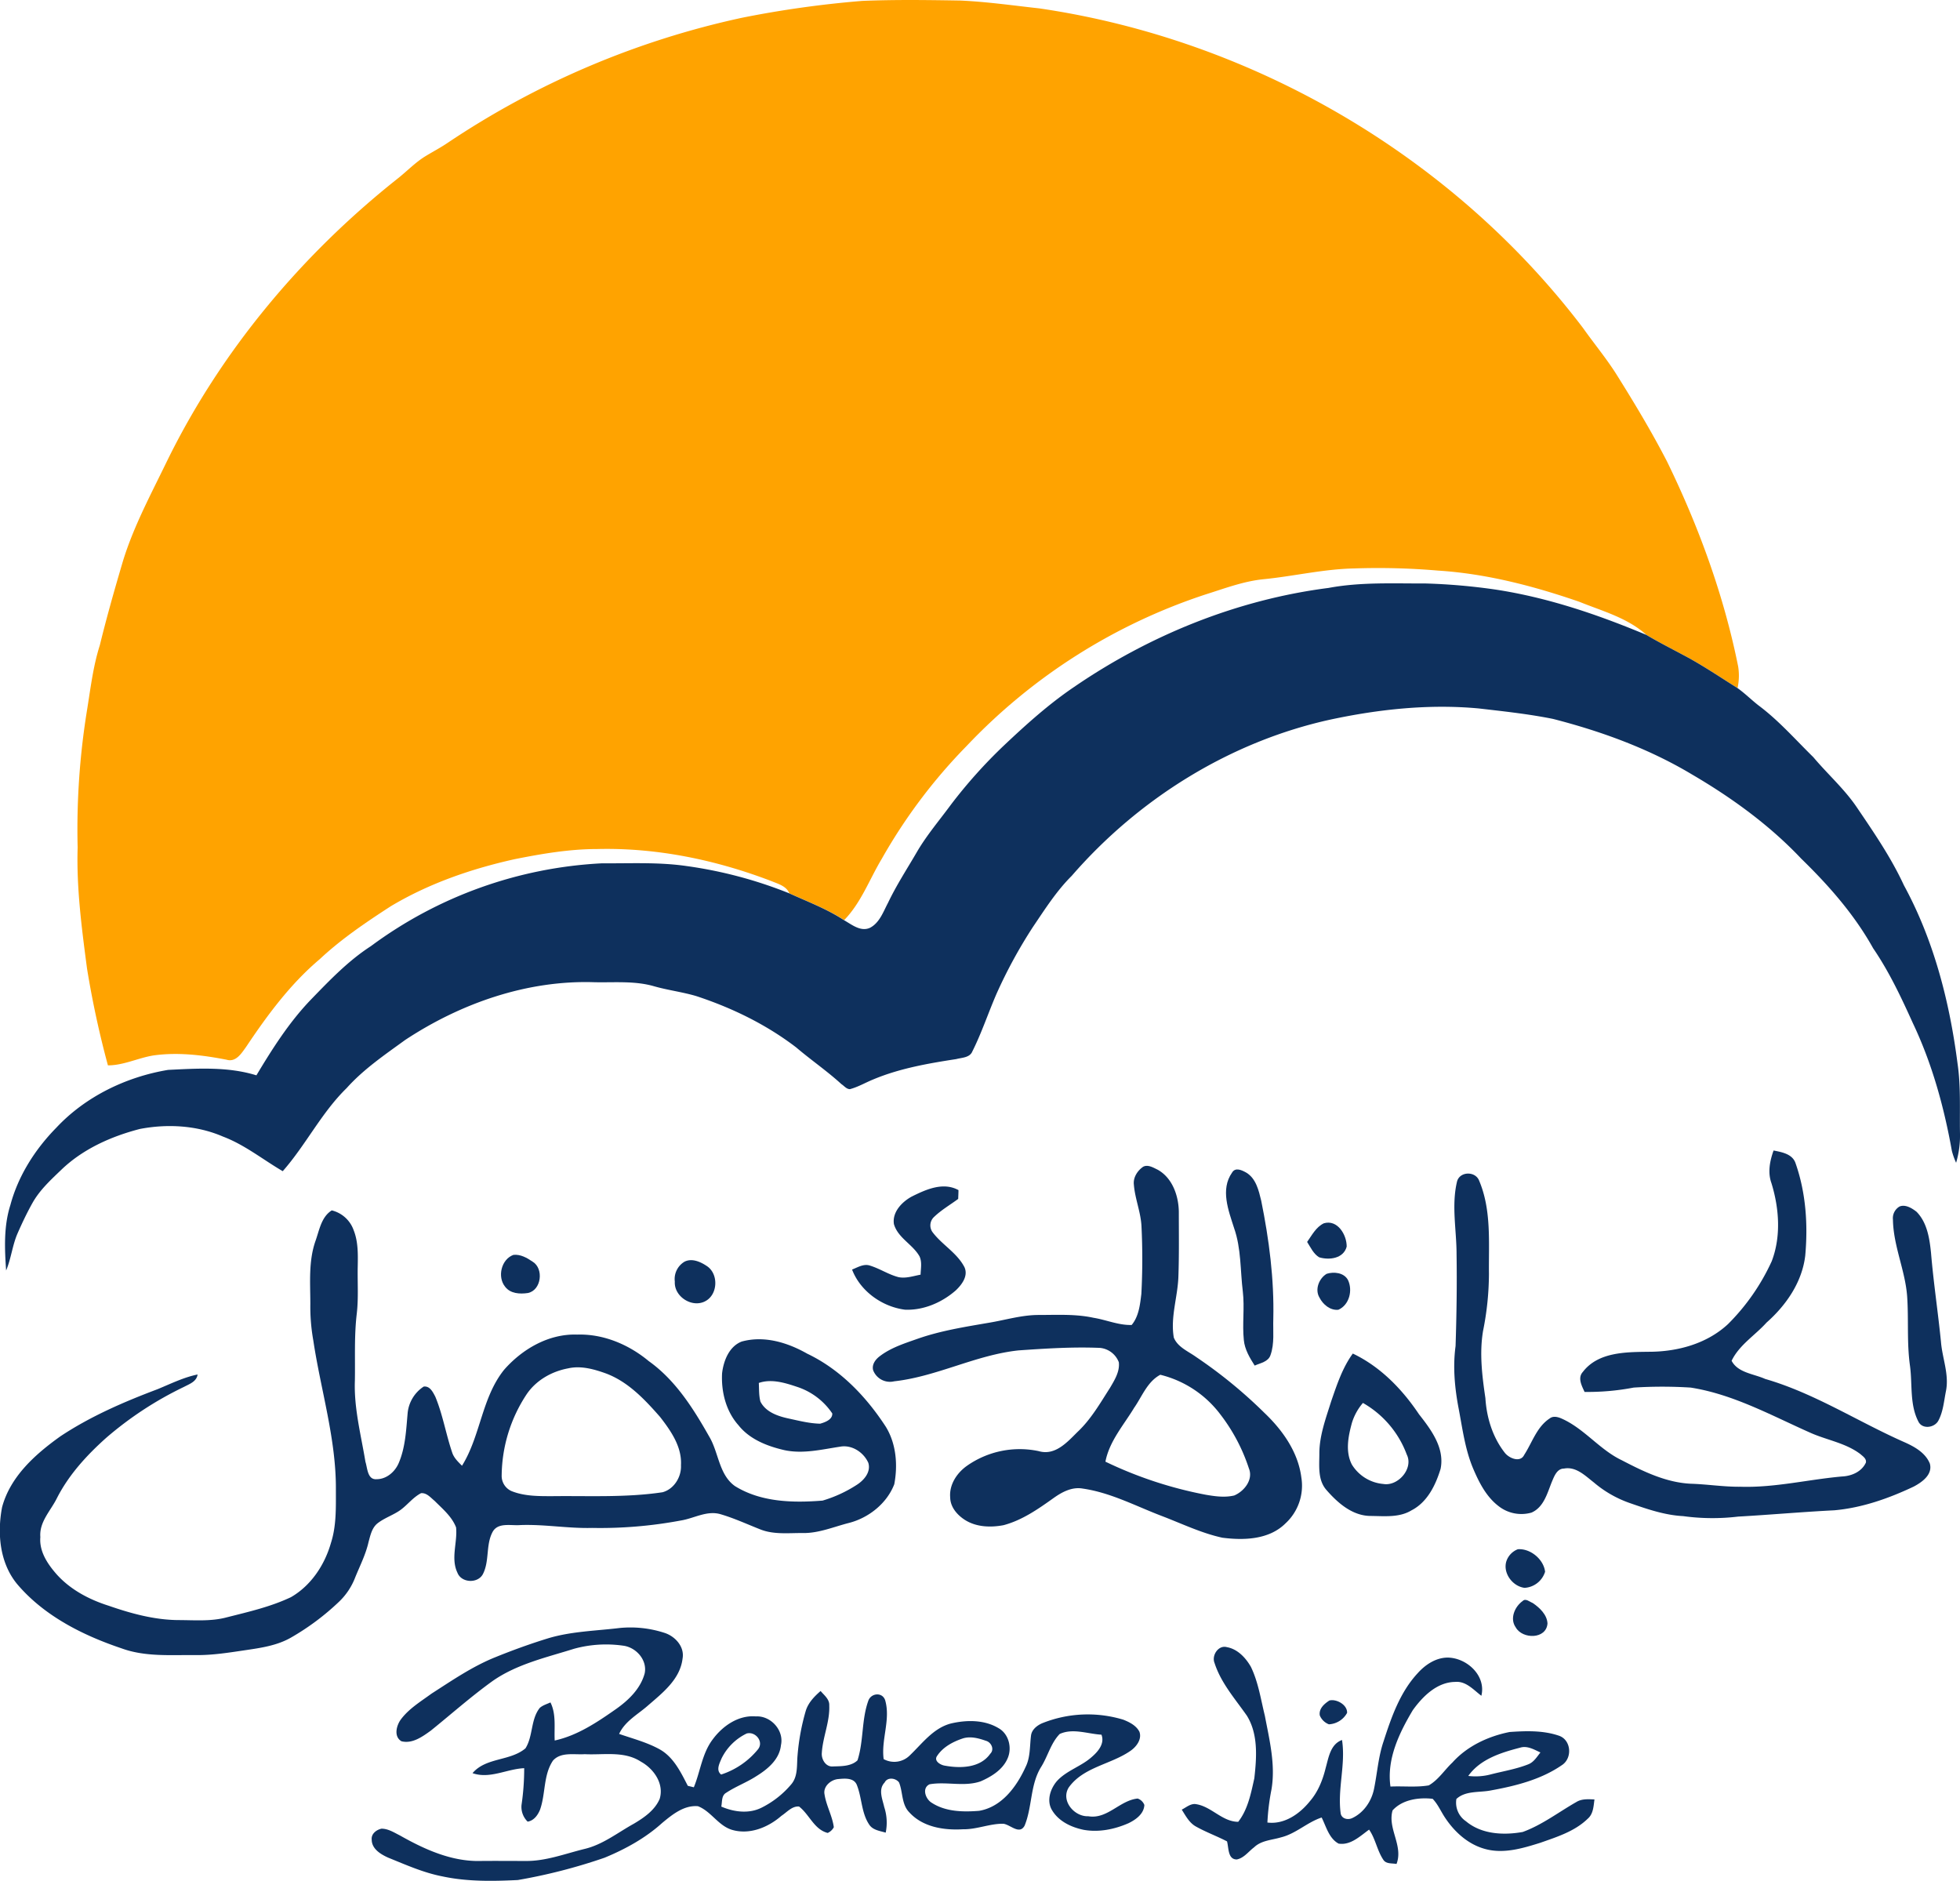 <svg xmlns="http://www.w3.org/2000/svg" viewBox="0 0 790.4 758.34"><defs><style>.cls-1{fill:#ffa300;}.cls-2{fill:#0e305d;}</style></defs><title>Asset 1</title><g id="Layer_2" data-name="Layer 2"><g id="Layer_1-2" data-name="Layer 1"><path class="cls-1" d="M347.78.36C360.92-.18,374.09,0,387.24.22c10.68.47,21.27,2,31.88,3.16,86,12.6,166.61,59.55,219.22,128.83,4.42,6.24,9.31,12.13,13.42,18.59,7.25,11.56,14.29,23.25,20.54,35.38,12.78,26.27,22.9,53.93,28.65,82.62a23.54,23.54,0,0,1-.26,8.65c-7.29-4.55-14.39-9.43-22-13.4-4.94-2.64-9.94-5.18-14.76-8.05-7.61-6.9-17.74-9.57-27-13.33-18.45-6.37-37.56-11.37-57.11-12.6a283.49,283.49,0,0,0-33.74-.86c-12.42.25-24.54,3.19-36.87,4.38-7.84.84-15.26,3.65-22.73,6a232.72,232.72,0,0,0-96.61,61.14,218.69,218.69,0,0,0-34.26,45.53c-5,8.3-8.32,17.71-15.19,24.76-6.89-4.52-14.64-7.41-22.1-10.82-1.22-2.9-4.42-3.76-7.06-4.85-22.38-8.59-46.34-13.59-70.37-13-11.23,0-22.35,1.9-33.33,4.09-17.45,3.87-34.62,9.79-50,19-10,6.48-19.91,13.17-28.62,21.32-11.85,10-21.12,22.55-29.68,35.36-1.88,2.59-4.11,6.32-7.9,5.18-9.69-1.88-19.63-3.1-29.47-1.72-6.2,1-12,4-18.37,4a387.48,387.48,0,0,1-8.42-39c-2.13-16.19-4.29-32.46-3.79-48.83A300.44,300.44,0,0,1,35,286.94c1.48-9,2.48-18.06,5.25-26.75,2.79-11.4,6-22.68,9.33-33.94,4.3-14,11.27-26.9,17.61-40,21.74-44.49,54.26-83.35,93-114.11,3.85-3,7.26-6.66,11.47-9.21,3-1.82,6.05-3.42,8.92-5.37A343.08,343.08,0,0,1,299.23,7.16,420,420,0,0,1,347.78.36Z"/><path class="cls-2" d="M535.75,237.07c12.9-2.41,26-1.76,39.1-1.8a245.15,245.15,0,0,1,28.37,2.48c21,3.21,41.17,10.08,60.68,18.25,4.82,2.87,9.82,5.41,14.76,8.05,7.64,4,14.74,8.85,22,13.4,3,2.11,5.59,4.74,8.5,7,8.15,6.08,14.87,13.78,22.1,20.87,5.77,6.87,12.59,12.86,17.61,20.33,6.85,10.1,13.78,20.21,18.91,31.32,12.05,22.12,18.4,46.9,21.61,71.74,1.38,9.3.84,18.72,1,28.08a38.52,38.52,0,0,1-1.56,12.07,29,29,0,0,1-1.71-4.81c-3.17-17.71-8-35.26-15.75-51.54-4.69-10.37-9.55-20.72-16-30.15-7.56-13.59-17.92-25.35-29-36.13-12.81-13.56-28.07-24.61-44.13-34-17.32-10.36-36.45-17.34-55.94-22.34-9.89-2-20-3.07-30-4.23-20-1.85-40.2.3-59.81,4.5-40.43,8.88-77.26,31.85-104.3,63-6.11,6.07-10.74,13.37-15.54,20.46a195.91,195.91,0,0,0-14.74,27c-3.37,7.74-6,15.78-9.8,23.35-1.05,2.55-4.22,2.47-6.48,3.08-11.39,1.76-22.88,3.75-33.56,8.24-3.11,1.27-6,3-9.31,3.88-1.43,0-2.34-1.32-3.42-2-5.78-5.29-12.26-9.71-18.22-14.79-12.07-9.26-25.94-16-40.36-20.74-5.64-1.67-11.5-2.37-17.15-4-7.75-2.2-15.89-1.41-23.84-1.58-27.13-.92-53.88,8.45-76.36,23.27-8.26,6-16.79,11.79-23.64,19.44-10.15,9.91-16.43,22.9-25.75,33.48-8-4.66-15.32-10.64-24.07-13.94-10.48-4.55-22.38-5.21-33.52-3.09-11.6,3-23,8.08-31.72,16.48-4.29,4.1-8.74,8.2-11.66,13.44-2.2,3.93-4.13,8-5.95,12.15-2.11,4.82-2.59,10.15-4.63,15-.61-8.8-1-17.89,1.72-26.4,3.17-11.84,10-22.5,18.53-31.18,11.78-12.59,28.16-20.48,45.05-23.3,11.87-.58,24.11-1.38,35.63,2.19,6.41-10.69,13.16-21.33,21.82-30.37,7.57-7.81,15.15-15.78,24.35-21.72a171,171,0,0,1,93.2-33.4c11.29.08,22.66-.53,33.87,1.07a175.33,175.33,0,0,1,41.55,11c7.46,3.41,15.21,6.3,22.1,10.82,3.16,1.77,6.79,4.88,10.61,3.08,3.84-2.05,5.3-6.46,7.23-10.08,3.37-7.07,7.66-13.64,11.59-20.4s9.09-12.8,13.74-19.12a200,200,0,0,1,21.28-23.78c8.93-8.43,18.1-16.72,28.29-23.62C463.61,256.11,498.91,241.79,535.75,237.07Z"/><path class="cls-2" d="M715.22,463.91c3.39.67,7.7,1.41,8.9,5.24,4.15,11.87,5,24.7,3.87,37.16-1.27,10.7-7.69,20-15.62,27-4.63,5.16-11,9-14.07,15.39,2.52,4.87,9,5.26,13.52,7.32,19.95,5.77,37.45,17.27,56.33,25.58,4,1.79,8.37,4.26,10.09,8.56,1.21,4.43-3.14,7.49-6.52,9.28-10.07,4.76-20.79,8.55-32,9.55-12.95.65-25.86,1.81-38.79,2.54a87,87,0,0,1-22.16-.19c-7.46-.38-14.57-2.85-21.56-5.28a45.3,45.3,0,0,1-14.47-8.3c-3.48-2.7-7.16-6.49-12-5.6-2.9,0-4,3.19-4.95,5.4-1.84,4.56-3.23,10.2-8.19,12.36a14.89,14.89,0,0,1-13.32-2.65c-4.84-3.71-7.71-9.28-10.06-14.76-3.37-7.8-4.42-16.29-6-24.55s-2.38-16.79-1.24-25.2c.4-12.32.59-24.66.4-37,0-9.8-2.13-19.79.22-29.46,1.18-4,7.29-4.1,8.84-.33,5.08,11.89,3.85,25.15,4,37.77a117.9,117.9,0,0,1-2.38,22.94c-1.5,9-.37,18.13.95,27.08.49,7.85,2.91,15.76,7.8,22,1.71,2.24,6.28,4.17,7.85.88,3.24-5,5.06-11.27,10.28-14.69,1.38-1.09,3.23-.63,4.69,0C638.87,576,645,584.52,654,588.8c8.7,4.53,17.84,9,27.82,9.48,6.69.2,13.32,1.29,20,1.21,13.83.45,27.35-2.93,41.06-4.14,3.85-.18,7.89-1.93,9.57-5.6.32-1.59-1.25-2.55-2.24-3.44-5.79-4.38-13.15-5.56-19.69-8.38-15.86-7-31.38-15.7-48.71-18.42a182.29,182.29,0,0,0-23,0A98.26,98.26,0,0,1,639,561.26c-1.12-2.48-2.9-5.64-.69-8.07,6.17-8.07,17.39-8,26.59-8.12,11.52,0,23.44-3.21,32-11.21a86.48,86.48,0,0,0,17.58-25.31c3.82-10,3-21.36-.12-31.48C712.79,472.72,713.72,468.13,715.22,463.91Z"/><path class="cls-2" d="M461,470.46c1.91-1,4.06.34,5.8,1.17,6,3.3,8.51,10.56,8.58,17.08,0,8.67.14,17.35-.17,26-.26,8.23-3.28,16.39-1.85,24.64,1.56,3.87,5.82,5.53,9,7.83a191.22,191.22,0,0,1,27.53,22.52c7.31,6.95,13.58,15.77,14.89,26a20.67,20.67,0,0,1-6.42,18.6c-6.62,6.56-16.76,6.86-25.45,5.74-8.47-1.85-16.33-5.68-24.39-8.75-10.5-4-20.65-9.44-31.9-11.06-4.29-.76-8.29,1.36-11.67,3.76-6.25,4.46-12.72,9-20.26,11-5.26,1-11.13.79-15.74-2.23-3.05-2-5.72-5.14-5.77-8.94-.45-5.16,2.7-9.92,6.79-12.79a37,37,0,0,1,28.93-5.89c6.57,1.91,11.41-3.55,15.57-7.69,5.45-5.09,9.17-11.62,13.16-17.84,1.83-3.12,4-6.56,3.55-10.33a9.06,9.06,0,0,0-7.52-5.77c-11-.47-22,.25-32.89,1-17.27,1.83-32.94,10.55-50.18,12.47a7.26,7.26,0,0,1-8.49-4.5c-.59-2.31,1-4.4,2.77-5.69,4.51-3.43,10-5.13,15.28-7,9.28-3.24,19-4.76,28.68-6.43,6.65-1.1,13.19-3.13,20-3.13,7.39,0,14.87-.45,22.14,1.13,5.15.82,10.11,3.06,15.39,2.9,2.89-3.45,3.39-8.22,3.91-12.52a265.48,265.48,0,0,0,.06-27.06c-.23-5.8-2.63-11.24-3.08-17C456.91,474.82,458.67,472.06,461,470.46Zm-3.52,97c-4.24,7.08-10.1,13.59-11.7,21.92a163.64,163.64,0,0,0,40.35,13.32c3.8.66,7.8,1.23,11.61.31,4-1.7,7.74-6.37,5.9-10.9a72.46,72.46,0,0,0-11.5-21.77,43.22,43.22,0,0,0-24.23-16C462.73,557.1,460.61,562.93,457.48,567.49Z"/><path class="cls-2" d="M496.83,472.85c1.34-2.32,4-1,5.78,0,3.9,2.36,5,7.18,6,11.33,3.18,15.66,5.24,31.62,4.87,47.62-.17,4.86.54,9.93-1.13,14.61-.9,2.73-4.09,3.19-6.38,4.23-2-3.16-4-6.47-4.37-10.26-.69-6.5.36-13.06-.41-19.56-1.06-8.57-.62-17.39-3.53-25.64C495.39,488.07,492.08,479.63,496.83,472.85Z"/><path class="cls-2" d="M367.66,482.49c5.74-2.86,12.65-6,18.86-2.61,0,1.18-.08,2.36-.11,3.55-3.23,2.39-6.76,4.43-9.68,7.22a4.66,4.66,0,0,0-.77,6.05c3.83,5.2,10,8.43,13,14.32,1.55,3.51-1.09,7-3.56,9.33-5.57,4.87-13,8.07-20.45,7.75-9.18-1.17-18-7.43-21.34-16.18,2.3-.9,4.75-2.48,7.31-1.57,3.94,1.22,7.42,3.6,11.43,4.63,3,.6,6-.47,8.89-1,.07-2.45.65-5.08-.43-7.38-2.75-4.87-8.69-7.4-10.32-13C359.74,488.78,363.69,484.66,367.66,482.49Z"/><path class="cls-2" d="M766,486.51c2.32-1,5.05.66,6.89,2.12,4.29,4.37,5.24,10.8,5.83,16.64,1,11.94,2.81,23.8,4,35.73.52,6.67,3.39,13.23,2,20-.79,3.95-1.1,8.16-3,11.76-1.52,3-6.57,3.71-8.13.4-3.53-6.87-2.35-14.93-3.35-22.37-1.32-9.3-.51-18.7-1.15-28-.76-10.54-5.58-20.39-5.73-31A5.42,5.42,0,0,1,766,486.51Z"/><path class="cls-2" d="M127.2,500.46c1.57-4.36,2.35-9.76,6.59-12.4a12.5,12.5,0,0,1,8.83,8c1.85,4.66,1.73,9.74,1.64,14.67-.14,6.32.35,12.67-.39,19-1.07,9-.6,18-.76,27-.41,11.07,2.47,21.88,4.26,32.72.83,2.55.79,7.31,4.52,7,4,0,7.4-3,8.89-6.49,2.73-6.36,3-13.38,3.61-20.18a14.44,14.44,0,0,1,6.46-10.67c2.49-.36,3.74,2.23,4.7,4.08,3,7.23,4.26,15,6.76,22.39.68,2.23,2.41,3.86,4,5.44,7.52-12.06,7.93-27.47,17-38.72,7.34-8.36,18-14.56,29.43-14.16,10.56-.34,20.82,4,28.86,10.68,10.78,7.67,18,19.12,24.4,30.44,3.85,6.42,3.87,15.29,10.34,19.94,10.5,6.55,23.43,6.83,35.38,5.88a53,53,0,0,0,13.91-6.43c2.87-1.87,5.65-5.14,4.53-8.81-1.9-4.25-6.64-7.37-11.37-6.5-7.39,1.11-14.91,3-22.4,1.41-6.91-1.58-14.06-4.34-18.59-10.06-5.05-5.65-7-13.5-6.61-20.94.58-5,2.81-10.82,7.9-12.8,9.06-2.51,18.51.38,26.44,4.89,13.3,6.34,23.78,17.28,31.71,29.5,4.18,6.83,4.86,15.41,3.39,23.14-3,7.77-10.34,13.58-18.34,15.62-6.11,1.56-12.09,4.15-18.5,4.06-5.71-.06-11.67.7-17.11-1.44s-10.58-4.53-16.1-6.15-10.69,1.68-16,2.53a176.35,176.35,0,0,1-35.82,3c-9.69.26-19.29-1.53-29-1.15-3.73.31-9-1.2-11.14,2.82-2.78,5.25-1.16,11.73-3.91,17-2.08,3.83-8.65,3.52-10.24-.6-2.78-5.8.07-12.23-.55-18.27-1.68-4.37-5.41-7.45-8.62-10.67-1.62-1.32-3.2-3.34-5.5-3.14-3.14,1.61-5.3,4.51-8.08,6.61s-6.58,3.28-9.48,5.55c-2.3,1.84-2.89,4.89-3.63,7.58-1.13,5-3.47,9.53-5.37,14.22a26.67,26.67,0,0,1-6.44,9.73,100.25,100.25,0,0,1-19.55,14.59c-5.54,3.15-11.94,4.09-18.14,5-6.76,1-13.52,2.11-20.37,2-10-.09-20.21.77-29.74-2.72-15.72-5.29-31.32-13.15-42.16-26-7-8.57-8-20.41-6-30.92,3.34-12.41,13.42-21.36,23.5-28.56,12.12-8.05,25.58-13.88,39.17-19,5.31-2.18,10.5-4.78,16.17-5.94-.39,2.87-3.28,3.83-5.49,5a142,142,0,0,0-31.34,20.52C35,586.76,27.8,594.62,23,604c-2.5,5.12-7.23,9.64-6.73,15.78-.5,5.8,2.91,10.86,6.55,15C28.37,641,36,645,43.81,647.47c9,3.12,18.35,5.7,28,5.79,6.58,0,13.3.62,19.72-1.13,8.74-2.21,17.62-4.23,25.8-8.11,8.09-4.66,13.6-13,16.12-21.84,2.23-6.91,2-14.24,2-21.41.15-20.48-6.1-40.2-9.11-60.29a77.3,77.3,0,0,1-1.19-14.72C125.14,517.3,124.37,508.6,127.2,500.46Zm101.94,51.29c-6.69,1.24-13,4.83-16.83,10.55a60.3,60.3,0,0,0-10,32.54,6.68,6.68,0,0,0,3.91,6.38c5.24,2.13,11,2.07,16.57,2.07,14.79-.17,29.66.62,44.34-1.57,4.67-1.22,7.72-6.2,7.48-10.9.43-7.44-4.08-13.87-8.42-19.47-6.15-7-12.79-14.1-21.67-17.48C239.66,552.11,234.34,550.58,229.14,551.75ZM306,557.64c.15,2.5,0,5.08.66,7.53,2.15,4.22,7,5.87,11.35,6.81s8.43,2,12.74,2.09c2-.57,5-1.66,4.88-4.13a27.34,27.34,0,0,0-14.37-10.78C316.35,557.51,311,555.92,306,557.64Z"/><path class="cls-2" d="M527.12,500.78c1.94-2.72,3.57-6,6.75-7.52,5.51-1.63,9.26,4.67,9.2,9.41-1.26,4.82-7,5.53-11.09,4.31C529.66,505.58,528.54,503,527.12,500.78Z"/><path class="cls-2" d="M207.05,506c2.83-.31,5.48,1.19,7.74,2.74,4.6,2.79,3.55,11.55-1.93,12.64-3.21.47-7.05.27-9.17-2.55C200.47,514.87,202.15,507.76,207.05,506Z"/><path class="cls-2" d="M276.09,508.72c3-1.47,6.4.08,8.92,1.76,4.83,3.13,4.54,11.5-.58,14.19-5.32,2.85-12.66-1.84-12.3-7.89A8.13,8.13,0,0,1,276.09,508.72Z"/><path class="cls-2" d="M535,513.63c2.93-.93,7-.48,8.59,2.5,2,4.15.54,10.08-3.87,12-3.27.36-6.23-2.14-7.62-4.91C530.15,520,531.87,515.5,535,513.63Z"/><path class="cls-2" d="M536.8,565.1c2.31-6.68,4.54-13.54,8.74-19.31,11.13,5.29,19.92,14.37,26.7,24.49,4.88,6.21,10.42,13.59,8.7,22-2,6.55-5.35,13.47-11.74,16.73-4.92,3-10.91,2.31-16.41,2.26-7.39,0-13.35-5.25-17.92-10.51-3.48-4-2.84-9.54-2.82-14.43C532,579,534.64,572,536.8,565.1Zm8.36,8.71c-1.47,5.39-2.69,11.51,0,16.73a16.54,16.54,0,0,0,12.65,7.83c5.95,1.06,12.32-6.24,9.48-11.88a39.86,39.86,0,0,0-17.67-20.79A22.43,22.43,0,0,0,545.16,573.81Z"/><path class="cls-2" d="M612.08,624.7c5-.41,10.41,4,11,9.06a9.22,9.22,0,0,1-8.28,6.5c-4.73-.59-8.65-5.71-7.42-10.44A7.84,7.84,0,0,1,612.08,624.7Z"/><path class="cls-2" d="M614.05,645.56c1.16-1.21,2.81.34,4,.79,2.81,1.87,5.83,4.74,6,8.28-.47,6.44-10.13,6.4-12.81,1.56C608.74,652.68,610.84,647.82,614.05,645.56Z"/><path class="cls-2" d="M221,660.62c9.37-2.83,19.22-3,28.87-4.17a44.4,44.4,0,0,1,18.06,1.95c4.3,1.36,8.19,5.57,7.33,10.35-1,8.53-8.27,14-14.29,19.25-4,3.44-9,6.15-11.3,11.16,5.51,1.91,11.23,3.38,16.36,6.22,5.62,3.15,8.51,9.22,11.34,14.71l2.43.59c2.64-6.4,3.33-13.68,7.62-19.32,4-5.42,10.35-9.85,17.39-9.26,6-.35,11.46,5.61,10.12,11.61-.59,5.68-5.27,9.61-9.82,12.42-3.91,2.56-8.35,4.17-12.24,6.75-2,1.1-1.59,3.67-2,5.58,5.05,2.19,11.11,3,16.2.46a37.45,37.45,0,0,0,12.19-9.65c2.59-3.27,2-7.66,2.37-11.52a89.88,89.88,0,0,1,3.29-17.84c1-3.33,3.46-5.84,6-8.06,1.44,1.72,3.64,3.34,3.49,5.85.28,6.55-2.62,12.68-3,19.15-.23,2.57,1.63,5.72,4.53,5.42,3.32-.1,7.29,0,9.86-2.46,2.51-7.73,1.59-16.22,4.32-23.9,1-3.22,5.69-3.79,6.84-.32,2.26,7.85-1.68,15.83-.61,23.73a8.88,8.88,0,0,0,10.57-1.53c5-4.78,9.39-10.89,16.41-12.8,6.35-1.52,13.59-1.61,19.35,1.85,4.21,2.35,5.56,8.13,3.57,12.37-2,4.46-6.45,7.17-10.75,9.06-6.65,2.33-13.82,0-20.63,1.2-3.24,1.52-1.63,6,.89,7.47,5.58,3.63,12.67,3.75,19.09,3.23,9.1-1.54,15.11-9.72,18.7-17.61,2-3.94,1.68-8.45,2.22-12.71.28-2.36,2.3-4,4.34-4.93a49.31,49.31,0,0,1,32.9-1.49c2.52,1,5.2,2.36,6.48,4.86,1.07,3-1.19,6-3.53,7.64-7.93,5.57-19.07,6.52-25,14.86-3.26,5.32,2.26,11.8,7.91,11.57,7.71,1.3,12.65-6.41,19.91-7.14a4.38,4.38,0,0,1,2.7,2.59c-.17,3.6-3.46,5.94-6.43,7.37-5.58,2.44-11.88,3.74-18,2.66-4.93-1-10-3.35-12.71-7.78-2.42-3.77-.84-8.7,1.86-11.86,3.93-4.34,9.89-5.93,14.17-9.83,2.52-2.18,5.18-5.35,3.81-8.9-5.54-.31-11.52-2.72-16.83-.29-3.63,3.7-4.82,9.11-7.59,13.44-4.36,7.16-3.47,16-6.57,23.52-2.07,3.85-5.72-.41-8.6-.76-5.48-.07-10.69,2.32-16.2,2.22-7.67.47-16.23-.83-21.66-6.78-3.22-3.22-2.58-8.14-4.17-12.08-1.3-1.81-4.68-2.29-5.81,0-2.69,2.79-.88,6.71-.17,9.92a20.06,20.06,0,0,1,.59,10.31c-2.29-.69-5.07-1-6.54-3.09-3.3-4.76-3-10.88-5.09-16.12-1.18-3-4.9-2.64-7.48-2.4-3,.23-6.25,3-5.54,6.26.71,4.53,3.13,8.61,3.73,13.16a5.18,5.18,0,0,1-2.47,2.31c-5.49-1.4-7.38-7.46-11.55-10.65-2.83-.26-4.91,2.32-7.1,3.74-5.38,4.71-12.95,7.79-20.07,5.62-5.47-1.73-8.36-7.48-13.6-9.49-5.63-.49-10.38,3.39-14.45,6.77-6.75,6.1-14.84,10.54-23.21,14a223.4,223.4,0,0,1-35,9c-10.12.49-20.41.67-30.38-1.47-7.58-1.46-14.67-4.64-21.79-7.52-3-1.33-6.71-3.51-6.73-7.27-.28-2.35,1.87-4,3.94-4.45,2.72,0,5.11,1.57,7.47,2.75,9.89,5.6,20.83,10.57,32.44,10.27,6-.06,12,0,18.06,0,8.26.13,16.06-2.93,24-4.87,7.32-1.76,13.26-6.54,19.72-10.11,4.17-2.47,8.55-5.46,10.5-10.08,1.85-6.13-2.41-12.15-7.61-15-6.74-4.4-15.07-2.61-22.62-3-4.25.29-9.64-1-12.82,2.61-3.91,5.84-2.92,13.34-5.2,19.77-.88,2.18-2.48,4.42-5,4.82a8.28,8.28,0,0,1-2.47-6.69,101.36,101.36,0,0,0,1.08-14.86c-7,.29-13.87,4.46-20.84,2,5.46-6.42,15.16-4.78,21.35-10,3.11-4.93,2.06-11.61,5.76-16.3,1.23-1.1,2.87-1.54,4.32-2.22,2.39,4.81,1.45,10.2,1.71,15.36,9.14-2,17.06-7.32,24.62-12.61,5.11-3.59,10-8.25,11.67-14.48,1.11-5.37-3.45-10.48-8.66-11.15a48.65,48.65,0,0,0-19.8,1.24c-11.23,3.53-23.05,6.15-32.86,13-8.64,6.22-16.62,13.31-24.91,20-3.39,2.44-7.46,5.41-11.86,4.3-3.14-1.87-2.07-6.16-.36-8.63,3.25-4.46,8.1-7.36,12.48-10.57,8.25-5.29,16.39-10.9,25.52-14.6C206.61,665.44,213.76,662.85,221,660.62ZM301.09,699A21.82,21.82,0,0,0,291,709c-.83,2-2.4,4.81-.19,6.54a31.78,31.78,0,0,0,14.81-10.11C308.2,702.31,304.6,698,301.09,699Zm87.12,2c-4,1.34-8,3.49-10.34,7.08-1.36,2,1.38,3.6,3.1,3.87,6.29,1.16,14.3,1,18.36-4.79,1.81-1.76.39-4.69-1.79-5.24C394.59,700.88,391.29,700,388.21,701Z"/><path class="cls-2" d="M489.78,670.55c-1.25-3,1.53-7.35,5-6.37,4.28.75,7.58,4.29,9.66,7.93,3,6.19,4,13.12,5.64,19.77,1.85,9.75,4.35,19.72,2.66,29.69a90.43,90.43,0,0,0-1.64,13.32c6.86.87,13.07-3.51,17.17-8.63,3.3-3.83,5.17-8.61,6.35-13.46,1.19-4.18,1.88-9.46,6.57-11.19,1.54,9.88-1.89,19.73-.54,29.6.37,2.14,2.81,2.73,4.59,1.92,4.7-2.15,7.88-6.87,8.87-11.87,1.29-6.34,1.72-12.88,3.8-19,3.15-9.78,6.66-19.9,13.78-27.57,3.09-3.45,7.33-6.29,12.12-6.31,7.69.1,15.57,7.26,13.57,15.4-3.15-2.37-6.21-6-10.55-5.59-7.34.08-13.09,5.82-17.11,11.41-5.49,9.22-10.57,19.74-9,30.79,5.14-.26,10.36.39,15.45-.48,3.88-2.22,6.31-6.18,9.52-9.2,5.95-6.64,14.43-10.59,23.07-12.32,6.56-.46,13.43-.69,19.75,1.44,5.16,1.6,5.74,9.21,1.22,12-8.34,5.72-18.45,8.28-28.28,10.07-4.68,1-10.39,0-14.14,3.49a9.06,9.06,0,0,0,3.87,9c6.29,5.27,15.14,5.69,22.87,4.31,7.8-2.83,14.47-8,21.61-12.06,2.21-1.38,4.85-1.16,7.33-1.06-.37,2.72-.45,5.84-2.72,7.78-5.21,5.08-12.38,7.32-19.1,9.69-7.13,2.24-14.84,4.57-22.29,2.5-6.82-1.84-12.32-6.85-16.14-12.62-1.69-2.52-2.87-5.4-5-7.6-5.58-.65-12.23.3-16.16,4.67-2.12,7.35,4.43,14.22,1.59,21.6-1.81-.36-4.23.09-5.35-1.74-2.5-3.75-3.13-8.41-5.71-12.11-3.61,2.6-7.48,6.43-12.3,5.64-3.87-2.1-5-6.86-6.83-10.52-5.84,1.91-10.38,6.53-16.4,8-3.67,1.1-7.91,1.2-10.83,4-2.26,1.68-4.09,4.35-7,4.91-3.69,0-3.2-4.76-3.94-7.29-4.12-2.14-8.51-3.73-12.55-6-2.68-1.49-4.12-4.32-5.7-6.8,1.69-.84,3.26-2.27,5.24-2.27,6.49.65,10.89,7.16,17.53,7.18,3.91-5,5.15-11.51,6.5-17.56.94-8.38,1.62-17.75-3-25.22C498.06,685,492.34,678.57,489.78,670.55ZM592.11,716.1a24,24,0,0,0,9-.6c5.06-1.31,10.28-2.14,15.16-4.07,2.24-.85,3.49-3,4.93-4.79-2.56-1.16-5.29-2.84-8.2-1.93C605.35,706.69,596.93,709.3,592.11,716.1Z"/><path class="cls-2" d="M536.09,685.69c2.76-.75,7.32,1.69,7.14,5a8.89,8.89,0,0,1-7.32,4.6,6.45,6.45,0,0,1-3.68-3.58C531.76,689,534.05,687,536.09,685.69Z"/></g></g></svg>